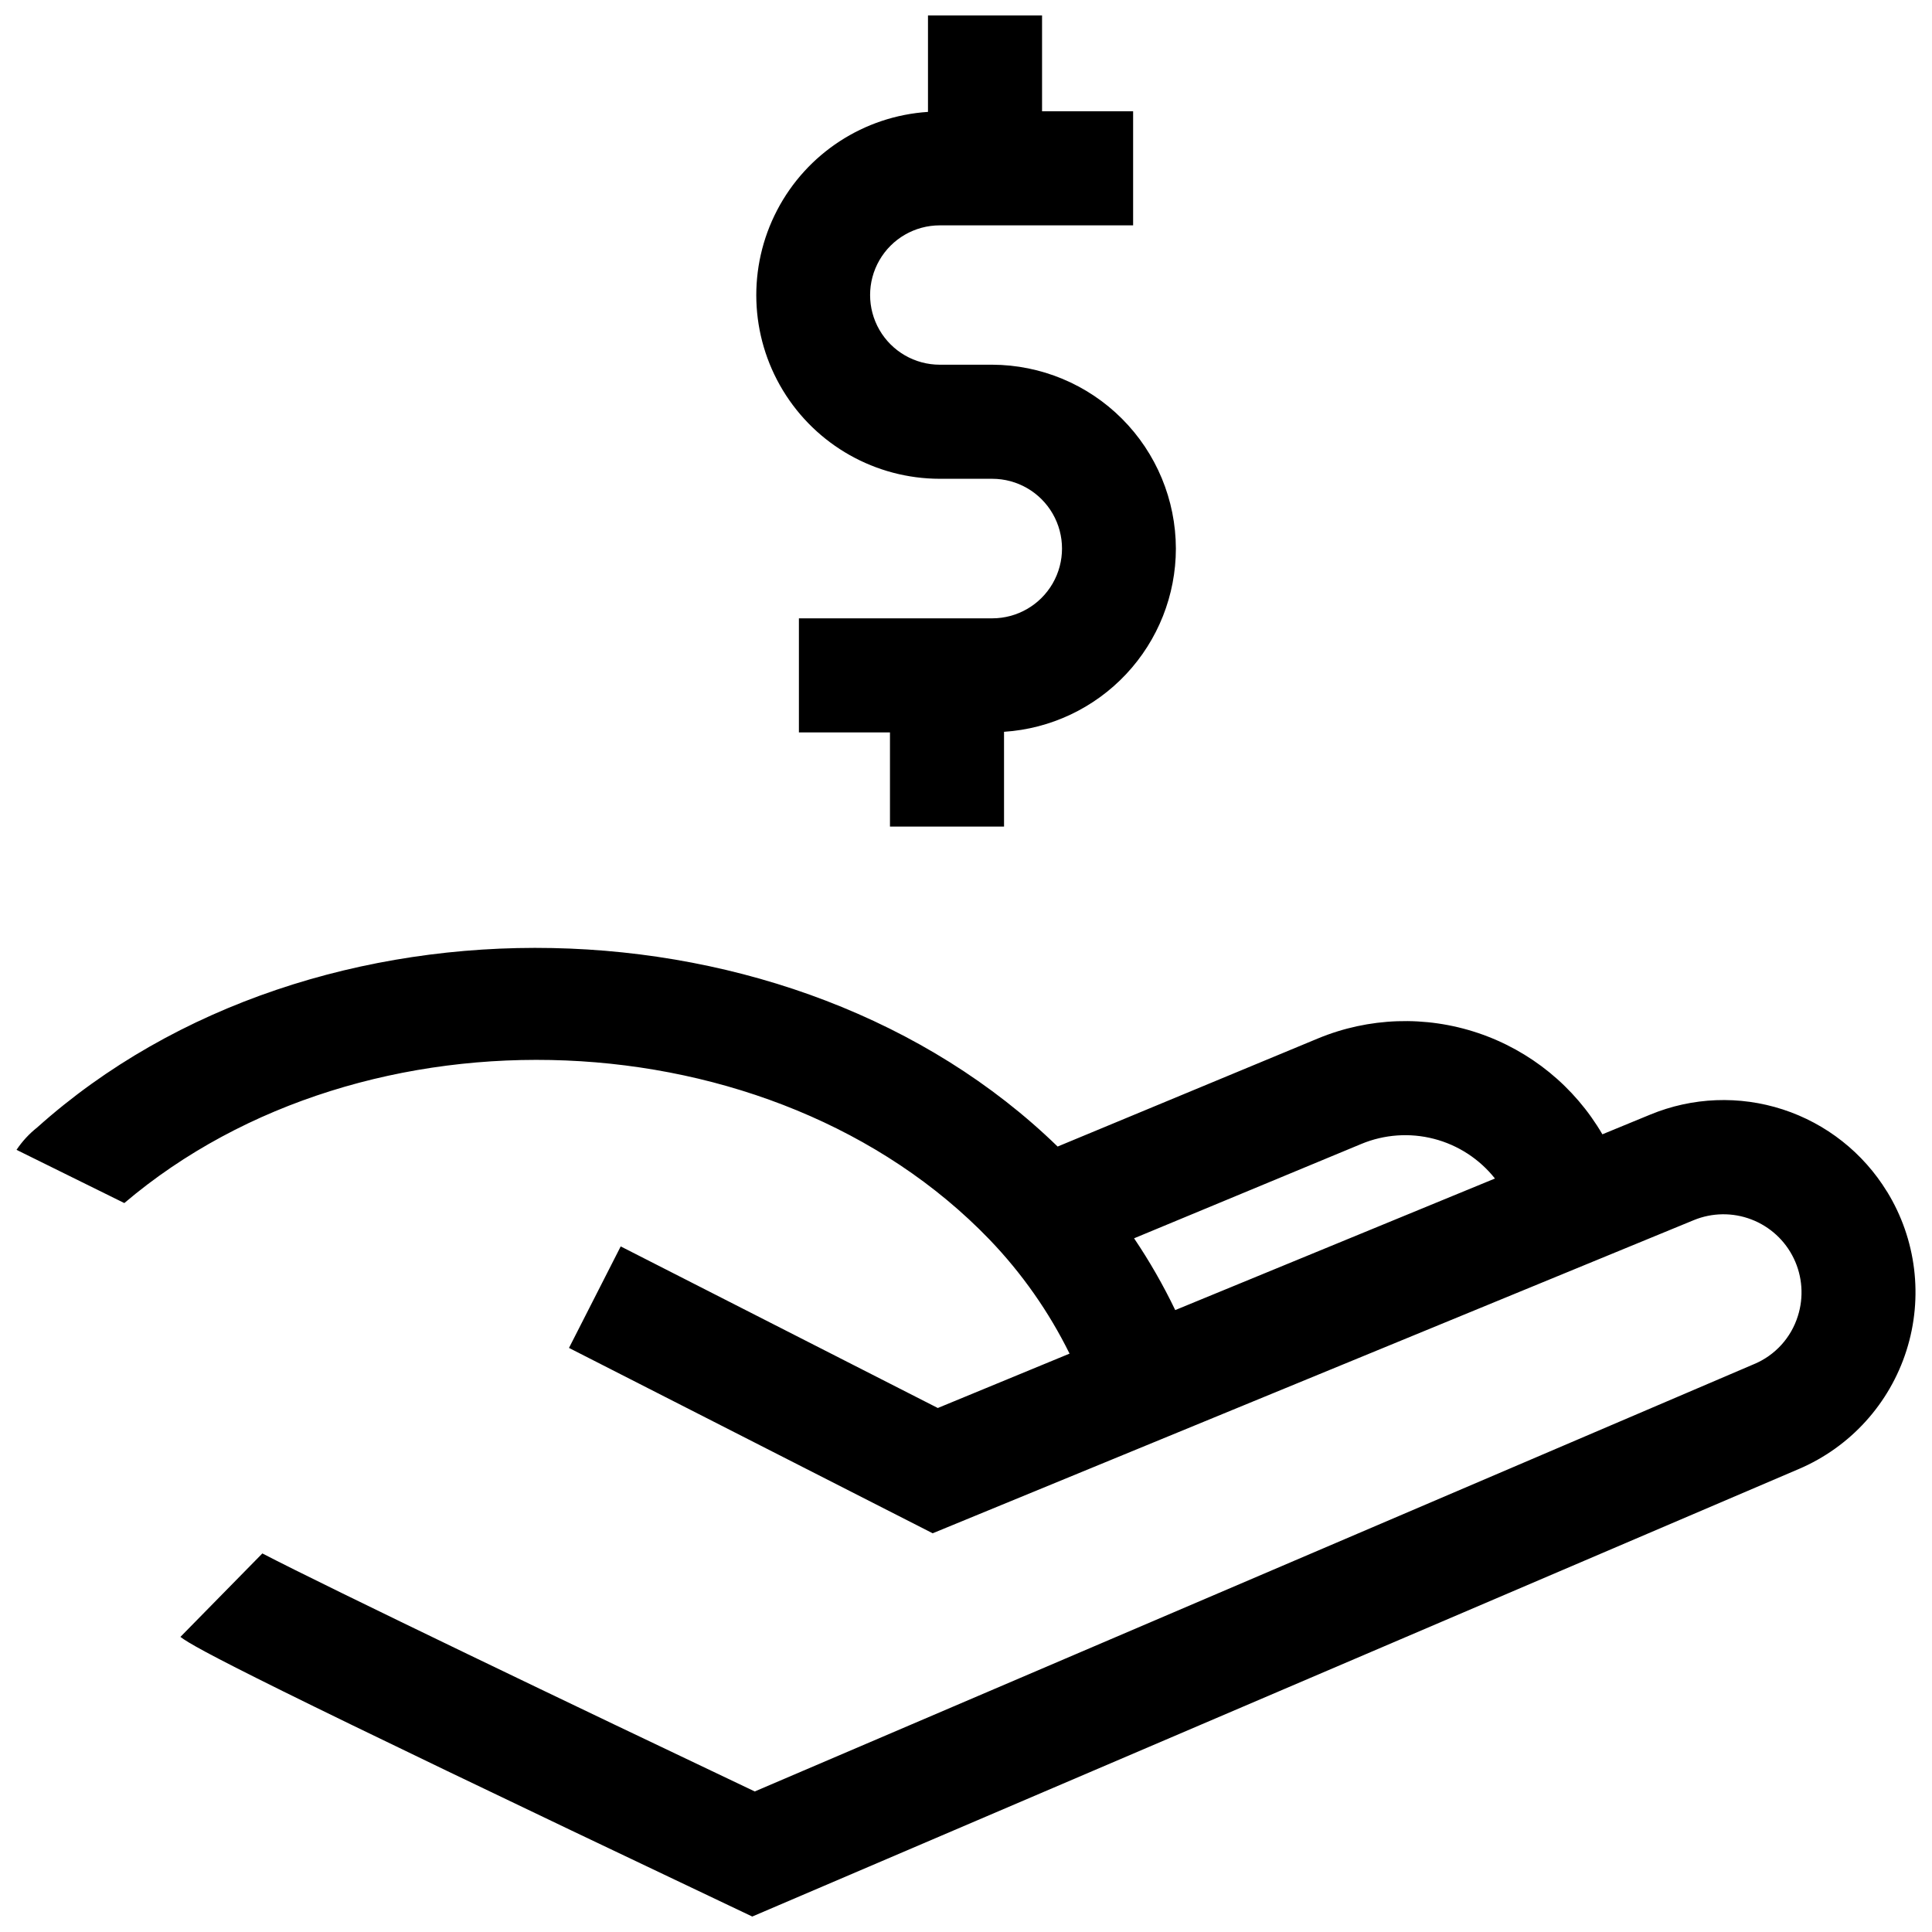 <?xml version="1.0" encoding="UTF-8"?>
<!-- Uploaded to: SVG Repo, www.svgrepo.com, Generator: SVG Repo Mixer Tools -->
<svg width="800px" height="800px" version="1.1" viewBox="144 144 512 512" xmlns="http://www.w3.org/2000/svg">
 <defs>
  <clipPath id="b">
   <path d="m344 148.09h112v215.91h-112z"/>
  </clipPath>
  <clipPath id="a">
   <path d="m148.09 395h503.81v256.9h-503.81z"/>
  </clipPath>
 </defs>
 <g>
  <g clip-path="url(#b)">
   <path d="m455.62 289.37c-0.027-12.902-5.16-25.27-14.281-34.398-9.117-9.129-21.48-14.277-34.387-14.32h-13.902c-6.598 0-12.695-3.519-15.992-9.23-3.297-5.715-3.297-12.754 0-18.465 3.297-5.715 9.395-9.234 15.992-9.234h51.238v-30.23l-24.133 0.004v-25.402h-30.23v25.559c-16.969 1.105-32.133 10.988-39.992 26.07-7.859 15.078-7.277 33.168 1.535 47.711 8.809 14.547 24.574 23.434 41.582 23.449h13.906-0.004c6.609 0 12.711 3.523 16.016 9.246 3.301 5.719 3.301 12.766 0 18.488-3.305 5.719-9.406 9.246-16.016 9.246h-51.234v30.23l24.133-0.004v24.965h30.23l-0.004-25.121c12.336-0.805 23.906-6.269 32.363-15.289 8.457-9.016 13.168-20.91 13.18-33.273z"/>
  </g>
  <g clip-path="url(#a)">
   <path d="m644.08 459.8c-6.32-10.32-16.113-18.047-27.625-21.789-11.508-3.738-23.973-3.25-35.152 1.383l-12.652 5.207v0.004c-7.375-12.641-19.082-22.18-32.953-26.848-13.871-4.668-28.965-4.148-42.48 1.465l-68.938 28.625c-69.754-67.824-197.1-70.762-270.41-5.074-2.129 1.684-3.981 3.688-5.492 5.945l28.566 14.105c63.73-54.109 171.9-49.879 229.29 9.672h-0.004c8.578 8.93 15.73 19.125 21.211 30.23l-34.914 14.41-84.035-42.824-13.703 26.902 96.379 49.121 201.68-82.977c4.883-2.012 10.348-2.082 15.277-0.195 4.934 1.887 8.957 5.586 11.25 10.344 2.289 4.758 2.676 10.211 1.082 15.242-1.789 5.754-6.031 10.422-11.59 12.746l-264.85 113.26c-46.047-21.867-113.46-54.211-130.49-63.078l-21.715 22.117c3.777 2.922 20.504 11.891 145.4 71.188l6.144 2.922 277.35-118.6h0.004c13.621-5.82 24.031-17.281 28.52-31.398 4.492-14.117 2.613-29.484-5.141-42.105zm-199.54 12.363 60.227-25.008h-0.004c6.098-2.531 12.852-3.008 19.242-1.352 6.391 1.652 12.066 5.344 16.172 10.516l-84.73 34.867c-3.168-6.598-6.812-12.957-10.906-19.023z"/>
  </g>
 </g>
</svg>